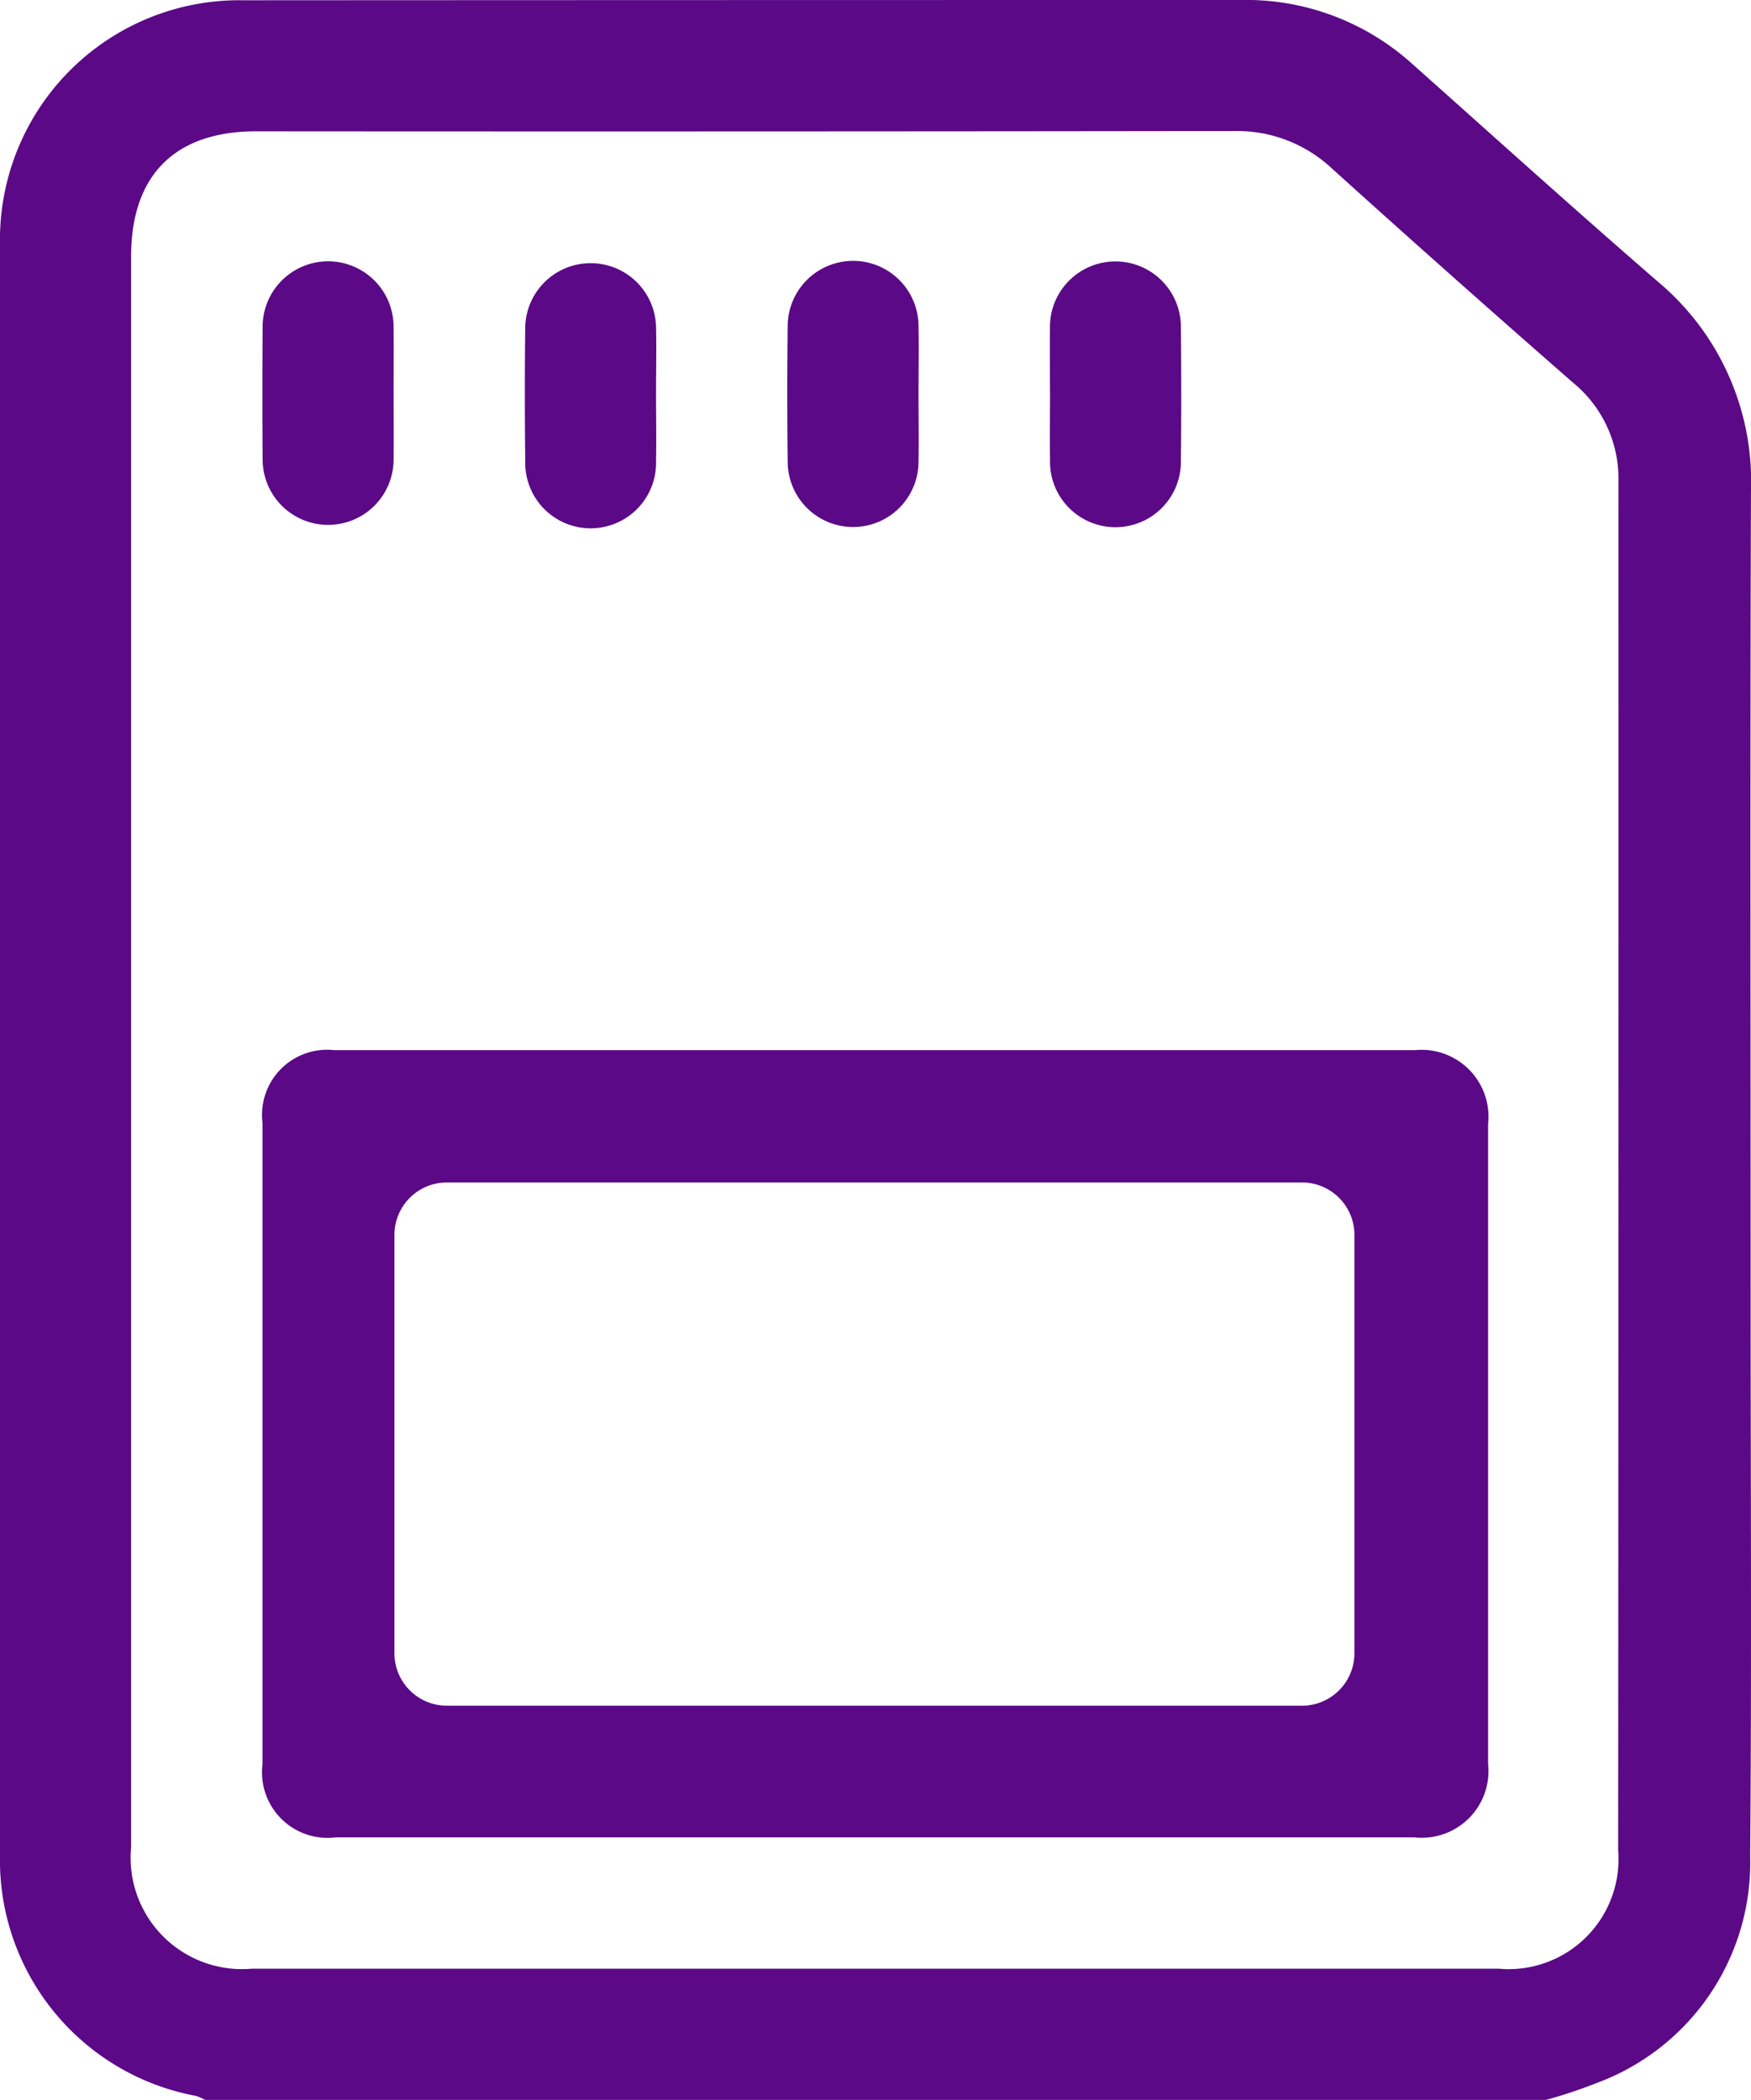 <svg xmlns="http://www.w3.org/2000/svg" xmlns:xlink="http://www.w3.org/1999/xlink" id="Group_3041" data-name="Group 3041" width="58.515" height="70.168" viewBox="0 0 58.515 70.168"><defs><clipPath id="clip-path"><rect id="Rectangle_2028" data-name="Rectangle 2028" width="58.515" height="70.168" fill="#5b0987"></rect></clipPath></defs><g id="Group_3040" data-name="Group 3040" clip-path="url(#clip-path)"><path id="Path_4493" data-name="Path 4493" d="M51.669,70.168H6.851a1.566,1.566,0,0,0-.3-.133A8.013,8.013,0,0,1,0,61.985V8.148A8,8,0,0,1,8.154.009Q24.8,0,41.449,0A8.292,8.292,0,0,1,47.2,2.14c2.728,2.43,5.44,4.878,8.2,7.269A8.7,8.7,0,0,1,58.514,16.4c-.031,8.859-.011,17.718-.012,26.576,0,6.347.038,12.695-.015,19.042a7.853,7.853,0,0,1-4.715,7.419,17.577,17.577,0,0,1-2.1.73M4.381,35.083V61.729a3.722,3.722,0,0,0,4.04,4.054H50.076a3.672,3.672,0,0,0,4-3.946q.013-22.879.009-45.758a4.14,4.14,0,0,0-1.517-3.292q-4.049-3.537-8.04-7.141a4.643,4.643,0,0,0-3.283-1.268Q24.9,4.4,8.563,4.388c-2.719,0-4.182,1.465-4.182,4.186V35.083" fill="#5b0987"></path><path id="Path_4494" data-name="Path 4494" d="M84.373,281.909H66.353a2.191,2.191,0,0,1-2.455-2.44q0-10.721,0-21.442a2.175,2.175,0,0,1,2.4-2.422h36.109a2.236,2.236,0,0,1,2.448,2.472v21.374a2.231,2.231,0,0,1-2.461,2.459H84.374m-14.314-4.4H98.636a1.752,1.752,0,0,0,1.752-1.752v-13.98a1.752,1.752,0,0,0-1.752-1.752H70.059a1.752,1.752,0,0,0-1.752,1.752v13.98a1.752,1.752,0,0,0,1.752,1.752" transform="translate(-55.126 -220.514)" fill="#5b0987"></path><path id="Path_4495" data-name="Path 4495" d="M68.243,68.338c0,.731.009,1.462,0,2.192a2.188,2.188,0,0,1-4.376-.016q-.017-2.192,0-4.385a2.188,2.188,0,1,1,4.375.016c.01.731,0,1.461,0,2.192" transform="translate(-55.09 -55.171)" fill="#5b0987"></path><path id="Path_4496" data-name="Path 4496" d="M132.122,68.329c0,.754.014,1.507,0,2.261a2.186,2.186,0,1,1-4.371,0q-.027-2.26,0-4.521a2.187,2.187,0,0,1,4.371,0c.017.753,0,1.507,0,2.261" transform="translate(-110.198 -55.169)" fill="#5b0987"></path><path id="Path_4497" data-name="Path 4497" d="M196.02,68.333c0,.754.014,1.507,0,2.261a2.186,2.186,0,1,1-4.372,0q-.027-2.26,0-4.521a2.186,2.186,0,1,1,4.372,0c.016.753,0,1.507,0,2.261" transform="translate(-165.325 -55.17)" fill="#5b0987"></path><path id="Path_4498" data-name="Path 4498" d="M255.57,68.28c0-.708-.007-1.416,0-2.124a2.188,2.188,0,1,1,4.375-.036c.014,1.484.017,2.969,0,4.453a2.187,2.187,0,1,1-4.373-.032c-.012-.753,0-1.507,0-2.261" transform="translate(-220.482 -55.171)" fill="#5b0987"></path></g></svg>